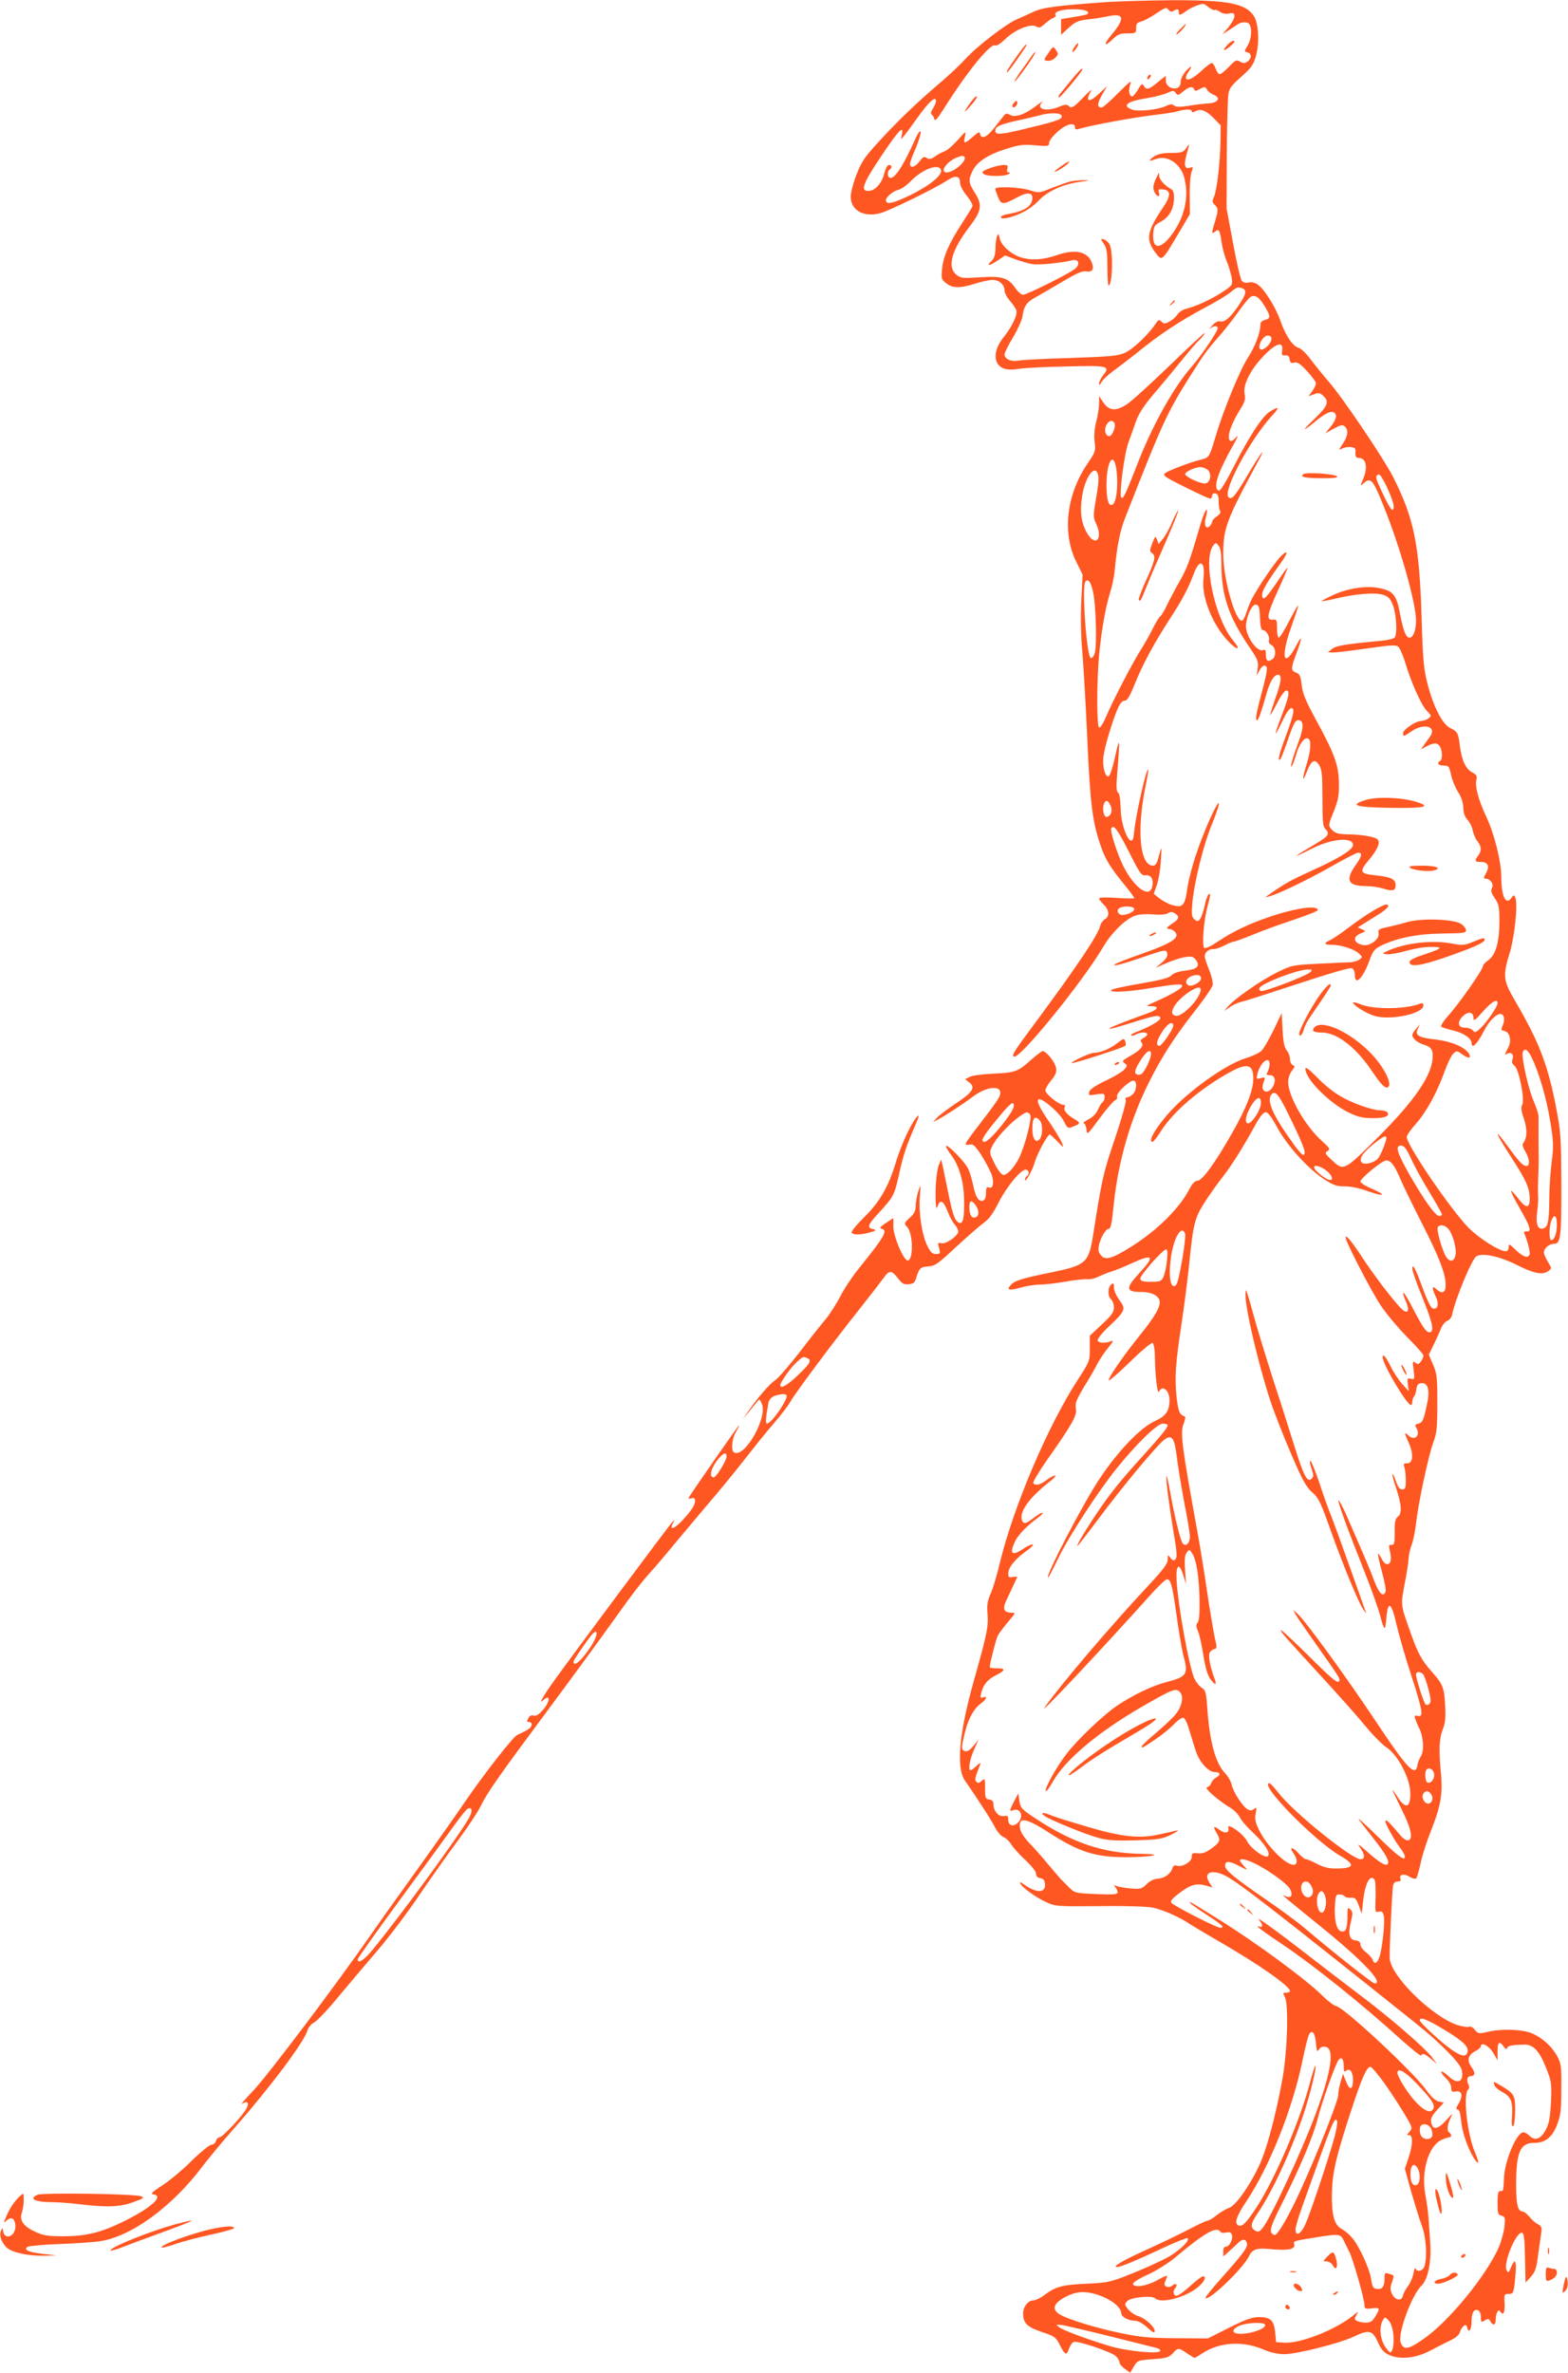 <?xml version="1.0" standalone="no"?>
<!DOCTYPE svg PUBLIC "-//W3C//DTD SVG 20010904//EN"
 "http://www.w3.org/TR/2001/REC-SVG-20010904/DTD/svg10.dtd">
<svg version="1.0" xmlns="http://www.w3.org/2000/svg"
 width="846pt" height="1280pt" viewBox="0 0 846 1280"
 preserveAspectRatio="xMidYMid meet">
<g transform="translate(0,1280) scale(0.1,-0.1)"
fill="#ff5722" stroke="none">
<path d="M5970 12789 c-271 -20 -344 -29 -395 -53 -27 -13 -67 -31 -88 -40
-56 -23 -218 -147 -279 -215 -29 -32 -87 -86 -128 -121 -125 -106 -230 -206
-331 -316 -83 -90 -100 -114 -127 -184 -18 -45 -32 -99 -32 -121 0 -74 71
-113 160 -89 48 13 300 136 361 177 44 29 69 25 69 -13 0 -15 15 -44 36 -70
20 -24 34 -50 31 -57 -3 -7 -28 -48 -56 -91 -71 -109 -102 -180 -108 -246 -5
-53 -4 -58 22 -78 34 -27 75 -28 157 -2 34 11 77 20 94 20 35 0 64 -26 64 -58
0 -12 13 -36 28 -54 16 -18 32 -41 35 -51 9 -24 -22 -88 -67 -145 -42 -51 -55
-105 -35 -141 18 -31 54 -41 115 -31 27 5 143 11 257 13 228 6 239 3 198 -49
-12 -15 -21 -34 -21 -43 0 -11 4 -9 13 7 6 13 35 40 63 60 28 21 89 67 135
104 114 93 228 168 358 237 61 32 124 70 141 85 34 28 39 29 64 20 22 -9 20
-28 -9 -73 -46 -74 -85 -111 -109 -105 -15 3 -29 -3 -46 -23 -14 -15 -18 -22
-10 -15 17 15 40 16 40 1 0 -17 -89 -148 -137 -203 -99 -112 -215 -319 -297
-531 -65 -167 -76 -189 -86 -179 -13 13 15 231 38 296 11 29 29 81 41 115 17
45 43 85 98 150 42 48 108 129 148 178 40 50 84 101 99 114 14 14 26 29 26 34
0 5 -84 -73 -187 -173 -104 -100 -208 -195 -233 -211 -59 -39 -96 -36 -127 10
l-23 34 0 -39 c0 -22 -7 -66 -15 -97 -10 -37 -13 -77 -9 -111 6 -50 4 -55 -39
-118 -113 -166 -137 -373 -61 -527 l35 -71 -7 -142 c-4 -85 -2 -194 5 -268 6
-69 18 -269 26 -445 17 -387 28 -474 74 -609 26 -74 50 -113 123 -203 32 -39
58 -74 58 -78 0 -3 -43 -3 -95 1 -59 4 -95 3 -95 -3 0 -5 11 -20 25 -33 30
-28 33 -65 6 -79 -10 -6 -22 -22 -25 -36 -13 -51 -121 -212 -341 -510 -129
-173 -142 -195 -121 -195 40 0 371 409 476 588 48 82 123 155 177 173 21 7 61
9 96 6 37 -3 67 -1 78 6 14 9 24 9 36 1 29 -18 26 -32 -13 -57 -33 -23 -34
-26 -14 -29 13 -1 28 -11 34 -21 18 -29 -29 -58 -182 -112 -75 -26 -141 -52
-147 -57 -15 -14 36 -1 150 38 125 43 128 43 133 19 3 -13 -7 -29 -29 -48
l-34 -28 60 26 c33 14 78 29 101 32 35 5 44 2 58 -18 22 -32 5 -48 -63 -56
-33 -4 -60 -13 -71 -25 -13 -14 -56 -25 -166 -44 -82 -14 -153 -29 -158 -35
-15 -14 75 -11 184 6 172 28 203 30 198 14 -4 -14 -83 -58 -163 -91 -22 -10
-31 -17 -20 -16 62 2 61 -15 -2 -38 -146 -53 -203 -76 -208 -83 -2 -5 50 9
116 30 132 42 159 47 159 25 0 -13 -64 -49 -136 -76 -15 -6 -24 -13 -21 -16 3
-3 14 -1 25 5 26 14 62 14 62 1 0 -5 -9 -14 -21 -20 -16 -9 -18 -14 -9 -25 14
-17 -8 -42 -68 -75 -37 -21 -40 -25 -24 -36 16 -11 15 -14 -3 -35 -11 -12 -57
-39 -101 -60 -55 -26 -83 -46 -87 -59 -5 -20 -2 -21 39 -14 40 6 44 4 44 -14
0 -12 -5 -24 -11 -28 -6 -3 -17 -22 -25 -40 -9 -21 -28 -41 -52 -53 -20 -11
-32 -20 -25 -21 6 0 13 -15 15 -32 3 -33 4 -32 71 59 37 50 75 94 83 97 9 3
14 13 11 20 -7 17 65 86 88 86 22 0 19 -53 -3 -73 -10 -10 -24 -17 -31 -17 -8
0 -11 -6 -7 -16 3 -9 -23 -102 -59 -208 -63 -186 -69 -212 -118 -524 -24 -146
-38 -158 -228 -197 -157 -32 -195 -44 -215 -67 -26 -28 -10 -32 54 -14 32 9
79 16 104 16 25 0 85 7 133 15 48 9 101 15 119 14 17 -2 45 4 61 13 17 8 48
21 70 28 22 6 75 28 118 48 108 49 119 35 38 -52 -81 -87 -79 -106 9 -106 51
0 89 -18 96 -46 8 -31 -23 -85 -111 -194 -89 -111 -170 -229 -162 -237 3 -3
55 43 116 102 60 59 115 104 120 100 6 -3 12 -36 12 -73 2 -112 14 -209 23
-189 18 38 56 6 56 -46 0 -58 -20 -87 -78 -113 -77 -34 -199 -161 -299 -311
-89 -133 -297 -533 -278 -533 3 0 27 46 54 102 55 115 213 358 317 488 107
132 218 240 248 240 14 0 26 -4 26 -9 0 -13 -35 -56 -130 -161 -122 -134 -182
-209 -249 -309 -66 -98 -115 -181 -108 -181 3 0 54 66 115 148 131 175 316
398 355 426 40 29 54 10 67 -98 6 -49 24 -159 40 -244 17 -84 30 -166 30 -182
0 -35 -22 -56 -38 -37 -13 15 -43 137 -68 275 -9 51 -18 91 -20 89 -6 -5 13
-152 38 -304 18 -104 20 -135 10 -145 -9 -9 -15 -8 -27 8 -14 18 -14 18 -15
-10 0 -22 -23 -53 -107 -143 -195 -208 -466 -526 -556 -653 -42 -59 291 295
567 602 43 49 85 88 92 88 21 0 29 -29 53 -201 12 -86 28 -180 36 -210 28
-102 19 -115 -94 -144 -74 -19 -180 -70 -266 -128 -73 -50 -213 -183 -270
-258 -53 -68 -118 -184 -113 -201 2 -6 19 15 37 48 69 122 246 271 495 414
152 87 170 94 191 73 23 -22 14 -75 -20 -119 -15 -19 -62 -64 -106 -101 -43
-36 -79 -70 -79 -75 0 -11 6 -7 80 43 30 20 72 55 94 77 21 23 45 38 52 35 8
-3 23 -37 34 -77 12 -39 27 -89 35 -111 20 -55 67 -105 99 -105 31 0 34 -15 7
-30 -11 -5 -22 -19 -26 -29 -3 -11 -14 -21 -23 -23 -17 -3 60 -71 130 -113 18
-11 40 -34 48 -50 8 -17 39 -52 68 -79 65 -61 99 -113 83 -129 -15 -15 -91 39
-113 81 -19 39 -109 102 -101 72 8 -29 -17 -34 -48 -11 -32 24 -36 19 -14 -19
22 -38 19 -47 -27 -81 -32 -23 -51 -30 -75 -27 -29 3 -33 1 -33 -19 0 -27 -51
-57 -80 -48 -13 4 -20 0 -24 -13 -10 -31 -43 -55 -79 -57 -21 -1 -43 -12 -61
-30 -25 -25 -32 -27 -84 -23 -31 3 -66 9 -77 13 -16 7 -18 6 -7 -6 6 -7 12
-19 12 -27 0 -12 -19 -14 -116 -10 -114 5 -116 6 -147 37 -18 18 -37 38 -44
44 -6 7 -38 44 -70 82 -32 39 -77 90 -100 113 -23 24 -45 56 -48 72 -15 70 26
66 146 -11 172 -112 259 -139 434 -138 136 1 200 17 75 18 -210 3 -377 60
-585 199 -64 43 -70 51 -75 87 l-6 40 -22 -42 c-26 -50 -27 -57 -7 -49 43 16
62 -36 25 -69 -24 -22 -50 -13 -50 18 0 20 -4 23 -24 20 -27 -6 -56 27 -56 64
0 15 -7 23 -22 25 -21 3 -23 8 -23 60 0 54 0 56 -18 41 -13 -12 -20 -14 -28
-6 -11 11 -10 19 17 88 7 19 5 18 -18 -2 -13 -13 -27 -23 -31 -23 -15 0 -5 58
18 110 l25 55 -28 -34 c-20 -23 -34 -32 -46 -28 -20 8 -20 15 -1 96 19 78 48
132 86 160 32 23 39 44 13 34 -14 -5 -16 -2 -10 23 11 45 33 72 75 94 56 28
60 40 12 40 -23 0 -41 2 -41 6 0 17 34 152 43 169 5 11 30 44 54 73 43 50 44
52 20 52 -40 0 -49 20 -28 65 43 92 56 120 59 126 1 4 -9 4 -23 2 -21 -5 -25
-2 -25 20 0 31 42 82 101 122 23 16 36 31 31 33 -6 2 -28 -8 -49 -22 -64 -44
-80 -29 -44 43 19 36 62 80 127 128 16 12 24 22 18 22 -6 1 -28 -13 -49 -29
-42 -34 -58 -34 -63 -2 -7 46 50 121 158 204 19 15 29 28 22 28 -7 0 -28 -11
-46 -25 -34 -26 -61 -32 -71 -15 -3 5 30 60 73 122 140 199 164 242 157 280
-5 28 2 46 45 118 29 46 61 102 72 125 12 22 37 60 57 84 27 33 31 43 16 36
-31 -13 -68 -11 -73 4 -2 7 24 40 61 75 89 84 93 94 57 142 -16 22 -30 52 -30
68 0 24 -2 27 -15 16 -19 -16 -19 -64 0 -80 8 -7 15 -26 15 -44 0 -25 -12 -42
-65 -91 l-65 -61 0 -69 c0 -67 -1 -70 -62 -164 -165 -253 -350 -689 -424 -995
-14 -60 -36 -133 -48 -161 -18 -40 -22 -63 -18 -109 6 -70 -3 -113 -73 -361
-80 -282 -97 -471 -49 -540 64 -92 145 -217 163 -254 12 -23 32 -46 45 -51 13
-5 33 -24 44 -43 12 -18 46 -56 77 -84 32 -30 55 -59 55 -71 0 -14 8 -22 23
-24 15 -2 23 -11 25 -30 6 -52 -46 -53 -116 -2 -16 12 -21 13 -17 3 9 -21 84
-75 141 -101 47 -22 58 -23 284 -21 143 2 257 -2 290 -8 53 -11 149 -53 200
-89 14 -9 86 -52 160 -95 210 -121 380 -240 380 -266 0 -5 -9 -9 -20 -9 -19 0
-19 -2 -8 -22 21 -38 15 -280 -11 -433 -28 -162 -75 -348 -112 -442 -44 -111
-137 -250 -176 -263 -17 -6 -48 -24 -69 -41 -20 -16 -42 -29 -49 -29 -6 0 -52
-21 -101 -47 -49 -26 -152 -75 -229 -110 -129 -58 -187 -93 -158 -93 19 0 106
36 246 102 71 33 131 57 135 54 12 -12 -35 -59 -93 -95 -33 -20 -121 -61 -195
-91 -132 -53 -138 -54 -260 -60 -131 -6 -166 -16 -229 -64 -19 -14 -45 -26
-57 -26 -27 0 -54 -35 -54 -70 0 -52 21 -73 100 -100 70 -23 77 -28 98 -70 28
-56 37 -59 50 -20 6 16 17 33 25 36 21 8 205 -54 228 -77 10 -10 19 -25 19
-33 0 -8 13 -24 29 -35 l29 -21 20 34 c19 32 21 33 102 39 72 5 86 9 107 31
29 32 31 32 77 1 20 -14 39 -25 42 -25 2 0 21 11 42 25 91 60 216 68 327 21
39 -17 79 -26 115 -26 66 0 296 58 373 94 85 41 103 36 134 -35 15 -34 30 -50
58 -63 56 -27 146 -18 221 23 33 17 80 41 107 54 29 14 49 30 53 44 3 12 12
28 20 34 12 10 16 8 21 -10 8 -31 23 -7 23 39 0 44 13 65 34 57 10 -4 16 -18
16 -37 0 -28 2 -29 21 -18 17 11 22 10 30 -4 15 -27 29 -22 29 10 0 33 15 59
24 43 16 -26 26 -8 24 42 -3 50 -2 52 22 52 23 0 26 5 32 55 9 79 9 120 0 120
-4 0 -13 -15 -20 -32 -11 -29 -14 -31 -23 -15 -20 34 48 202 81 202 12 0 16
-24 18 -134 l3 -135 28 31 c24 27 31 46 40 120 7 48 14 102 17 120 4 26 0 34
-18 44 -13 6 -33 24 -46 40 -13 16 -30 29 -37 29 -26 0 -35 38 -35 147 1 176
22 223 99 223 58 0 96 30 122 97 19 50 23 77 23 193 1 120 -1 139 -21 175 -28
53 -78 99 -133 124 -52 24 -172 28 -247 9 -43 -10 -47 -10 -65 11 -10 14 -24
21 -33 17 -9 -3 -37 2 -63 10 -139 48 -359 265 -364 360 -2 44 13 366 18 391
3 15 12 23 25 23 15 0 19 5 15 15 -9 24 21 29 50 10 15 -9 30 -13 35 -8 4 4
15 41 24 82 8 41 33 117 54 170 53 132 66 202 56 309 -13 133 -10 193 9 242
14 35 17 64 13 131 -5 96 -12 114 -74 183 -51 58 -74 99 -109 199 -59 165 -57
154 -35 274 12 59 21 122 21 138 1 17 8 48 16 70 9 22 19 74 24 115 12 111 67
366 92 435 20 53 23 79 23 215 0 140 -2 160 -23 208 l-23 54 25 51 c14 29 32
68 40 89 8 20 24 39 35 43 12 4 23 18 26 33 15 80 107 302 131 315 34 19 125
0 218 -47 94 -47 139 -56 171 -32 18 13 18 14 -3 48 -12 20 -22 42 -22 51 0
23 28 47 55 47 36 0 40 38 39 335 -1 240 -3 271 -28 400 -45 232 -91 352 -221
575 -65 111 -68 135 -29 261 26 86 44 259 30 296 -7 17 -8 17 -21 -1 -31 -42
-55 8 -55 117 0 78 -38 231 -80 319 -44 94 -63 167 -54 203 5 19 0 26 -24 39
-34 18 -56 66 -66 146 -8 66 -12 73 -52 93 -42 21 -89 113 -121 234 -22 87
-26 127 -33 368 -12 387 -41 528 -151 747 -51 102 -272 429 -349 518 -31 36
-75 90 -99 122 -23 31 -52 59 -65 62 -31 8 -71 68 -97 144 -25 73 -88 174
-123 197 -16 11 -35 15 -50 11 -15 -4 -28 0 -36 9 -7 8 -28 99 -47 202 l-35
188 1 285 c1 157 5 304 8 327 4 35 14 49 69 98 54 48 66 64 80 112 20 70 15
177 -11 217 -45 68 -141 86 -443 85 -130 -1 -289 -6 -352 -10z m552 -29 c14
-10 28 -17 31 -14 3 3 16 -1 28 -9 14 -10 33 -14 50 -10 25 5 29 2 29 -15 0
-12 -15 -38 -32 -59 l-33 -38 30 19 c17 11 39 25 50 33 26 18 62 17 69 -3 12
-30 6 -79 -13 -111 -19 -31 -19 -31 1 -36 23 -7 21 -35 -4 -51 -13 -8 -23 -8
-38 2 -18 11 -25 8 -59 -28 -21 -22 -43 -40 -50 -40 -7 0 -17 14 -22 30 -6 17
-16 30 -21 30 -6 0 -33 -20 -59 -45 -64 -60 -106 -58 -63 3 21 31 8 28 -21 -5
-13 -16 -25 -40 -25 -55 0 -18 -7 -29 -20 -33 -29 -9 -60 12 -60 41 l0 25 -44
-35 c-48 -40 -61 -43 -75 -19 -8 15 -12 12 -31 -20 -12 -20 -26 -37 -31 -37
-17 0 -22 32 -11 64 10 26 -1 18 -65 -46 -42 -43 -82 -78 -89 -78 -26 0 -25
21 2 68 l27 47 -40 -37 c-56 -55 -82 -49 -47 10 9 15 -8 1 -38 -30 -57 -60
-67 -65 -84 -48 -7 7 -22 6 -47 -5 -71 -30 -131 -14 -94 24 6 8 -9 -2 -35 -22
-61 -46 -110 -62 -138 -47 -17 9 -24 9 -33 -3 -7 -9 -30 -38 -52 -66 -39 -51
-71 -65 -77 -34 -2 14 -9 11 -39 -15 -46 -40 -52 -40 -43 1 7 32 6 32 -40 -20
-26 -29 -57 -55 -69 -59 -12 -4 -35 -16 -51 -27 -22 -16 -32 -18 -46 -9 -14 9
-21 5 -39 -19 -23 -31 -51 -39 -51 -13 0 9 14 47 31 85 16 39 28 78 26 87 -2
11 -14 -5 -31 -43 -61 -136 -105 -205 -131 -205 -17 0 -21 35 -5 45 15 9 12
25 -4 25 -8 0 -18 -19 -25 -46 -14 -54 -50 -94 -86 -94 -44 0 -30 39 68 185
93 140 126 175 113 119 -6 -29 -6 -29 11 -8 10 12 44 58 76 103 59 83 97 116
97 86 0 -9 -8 -27 -17 -41 -11 -17 -13 -28 -6 -32 6 -4 12 -15 14 -25 3 -13
17 2 49 53 124 197 251 355 278 345 10 -4 31 10 58 36 50 49 137 84 165 66 15
-9 23 -7 46 14 15 14 36 29 46 32 10 4 16 11 12 16 -10 18 33 31 99 31 57 0
88 -11 73 -26 -3 -3 -36 -10 -74 -16 l-68 -11 0 -42 0 -43 41 38 c35 32 51 39
100 45 33 3 83 11 112 17 88 19 94 -10 18 -101 -44 -52 -39 -68 7 -23 28 27
41 32 80 32 45 0 47 1 47 29 0 23 5 30 28 35 15 4 51 23 81 44 48 32 55 34 65
20 8 -11 17 -14 27 -7 20 13 29 11 29 -6 0 -20 6 -19 41 6 25 18 65 35 90 38
4 1 18 -8 31 -19z m-79 -442 c3 -10 10 -10 31 2 25 13 29 13 38 -3 5 -10 21
-22 35 -28 42 -16 26 -44 -27 -47 -25 -1 -74 -7 -108 -13 -47 -7 -68 -7 -78 2
-11 9 -21 8 -46 -4 -44 -20 -149 -30 -181 -18 -56 21 -25 45 79 61 38 6 86 18
108 27 35 16 39 16 50 1 10 -14 14 -13 39 8 31 26 53 31 60 12z m-13 -118 c0
-7 7 -7 20 0 29 15 58 4 100 -39 l36 -37 -1 -89 c-2 -116 -20 -263 -35 -297
-11 -23 -10 -29 4 -43 20 -20 20 -29 1 -91 -19 -62 -19 -69 0 -54 21 18 27 9
36 -58 5 -31 17 -78 28 -102 10 -25 22 -64 26 -86 6 -42 6 -42 -47 -78 -61
-40 -147 -80 -196 -91 -18 -4 -40 -18 -49 -31 -9 -14 -29 -32 -44 -39 -24 -13
-30 -13 -42 0 -13 13 -17 11 -33 -13 -37 -56 -121 -136 -164 -155 -39 -17 -76
-21 -290 -28 -135 -4 -261 -10 -281 -14 -43 -8 -79 7 -79 33 0 9 20 50 45 91
25 41 47 91 51 110 9 61 21 79 71 107 26 15 93 53 148 86 76 45 106 58 127 54
31 -6 42 12 29 47 -23 60 -89 75 -187 41 -77 -26 -136 -30 -195 -13 -53 17
-106 63 -115 102 -6 28 -8 29 -15 12 -4 -11 -8 -41 -8 -67 -1 -35 -7 -52 -23
-68 -31 -28 -8 -25 37 6 l38 26 56 -21 c31 -11 72 -23 92 -26 32 -6 155 6 215
21 35 9 44 -23 13 -47 -35 -28 -259 -139 -279 -139 -10 0 -28 16 -41 35 -39
57 -73 67 -192 59 -93 -6 -104 -5 -127 14 -51 41 -26 133 71 259 65 85 70 118
30 181 -36 56 -37 71 -14 119 23 49 80 87 179 119 74 23 95 26 159 20 69 -6
75 -5 75 12 0 19 50 72 87 91 31 16 53 14 53 -5 0 -12 6 -15 23 -9 62 19 296
62 408 75 53 6 109 15 125 20 41 12 74 12 74 0z m-704 -21 c12 -20 -13 -30
-171 -68 -157 -39 -185 -41 -185 -16 0 22 24 33 115 54 50 10 106 24 125 29
48 14 107 14 116 1z m-523 -225 c18 -19 -56 -84 -95 -84 -40 0 -2 57 52 79 31
12 35 13 43 5z m-126 -70 c10 -27 -57 -83 -164 -136 -95 -46 -133 -54 -133
-28 0 17 38 49 67 56 16 4 45 24 65 45 64 66 151 99 165 63z m1748 -738 c31
-53 31 -64 0 -72 -17 -4 -25 -13 -25 -28 0 -43 -29 -117 -69 -179 -41 -63
-131 -282 -171 -417 -36 -119 -35 -118 -82 -130 -57 -14 -171 -57 -192 -73
-15 -11 -1 -21 108 -75 68 -34 129 -62 135 -62 6 0 11 7 11 16 0 9 7 14 18 12
13 -3 17 -13 17 -43 0 -22 4 -45 8 -52 5 -8 -2 -18 -18 -29 -14 -9 -25 -22
-25 -29 0 -7 -7 -18 -15 -25 -21 -18 -31 12 -17 56 5 19 6 34 1 34 -4 0 -18
-33 -30 -72 -59 -202 -72 -239 -114 -313 -25 -44 -56 -103 -70 -132 -13 -28
-29 -54 -35 -58 -6 -4 -23 -32 -39 -63 -15 -32 -44 -82 -63 -113 -43 -66 -154
-279 -191 -367 -15 -35 -31 -60 -37 -57 -13 8 -13 247 0 390 13 136 35 261 60
340 11 33 22 89 25 125 12 126 28 206 55 275 221 561 223 566 405 850 21 33
63 87 93 120 30 33 79 95 109 137 30 43 62 82 71 87 24 13 47 -3 77 -53z m35
-174 c0 -26 -47 -69 -61 -55 -16 16 16 73 41 73 13 0 20 -7 20 -18z m58 -62
c-4 -25 -1 -29 16 -27 15 1 22 -5 24 -21 3 -19 8 -23 25 -18 17 4 32 -6 69
-46 27 -29 48 -58 48 -66 0 -8 -9 -27 -20 -42 l-20 -28 29 11 c25 9 33 8 50
-8 34 -30 25 -55 -39 -117 -33 -31 -60 -59 -60 -63 0 -3 28 17 61 45 64 53
101 62 107 27 2 -11 -10 -36 -27 -57 l-31 -38 45 25 c37 20 48 23 60 13 22
-18 18 -52 -10 -94 -23 -33 -23 -36 -4 -26 11 6 32 10 47 8 23 -2 27 -7 25
-30 -1 -21 3 -28 16 -28 42 0 53 -49 25 -116 -16 -38 -16 -39 3 -21 39 34 50
22 110 -128 86 -212 173 -518 173 -612 0 -53 -15 -93 -35 -93 -19 0 -33 34
-51 127 -20 107 -37 127 -121 142 -65 12 -166 -4 -240 -39 -35 -16 -63 -31
-63 -33 0 -2 35 4 77 14 109 26 212 34 256 20 29 -10 39 -21 53 -57 19 -51 24
-158 8 -174 -6 -6 -35 -13 -65 -16 -200 -19 -251 -27 -272 -45 l-22 -18 30 -1
c17 0 98 10 182 22 125 18 154 20 167 9 9 -7 25 -45 37 -83 32 -108 86 -229
116 -261 27 -28 28 -29 9 -43 -11 -8 -29 -14 -41 -14 -27 0 -95 -47 -95 -65 0
-20 3 -19 46 10 67 46 138 26 100 -28 -9 -12 -24 -33 -33 -46 l-17 -24 31 17
c42 21 60 20 73 -3 13 -25 13 -68 0 -76 -20 -12 -10 -25 19 -25 27 0 30 -4 40
-50 6 -28 23 -69 38 -93 18 -27 27 -57 28 -84 1 -29 8 -50 23 -66 12 -13 25
-38 28 -57 4 -19 15 -46 26 -59 22 -29 23 -51 3 -77 -21 -28 -18 -34 15 -34
39 0 49 -24 27 -62 -13 -23 -13 -28 -2 -28 25 0 46 -29 35 -50 -8 -15 -4 -27
15 -56 22 -32 25 -47 25 -124 0 -111 -20 -182 -60 -210 -17 -12 -30 -27 -30
-34 0 -18 -128 -201 -185 -264 -26 -29 -44 -57 -39 -61 5 -4 34 -13 64 -20 54
-12 100 -43 100 -68 0 -36 32 -4 69 70 25 48 63 87 86 87 19 0 26 -27 15 -56
-13 -33 -13 -31 10 -37 26 -7 36 -52 19 -85 -22 -44 -22 -45 -10 -38 22 14 41
-1 32 -26 -6 -17 -3 -26 11 -38 24 -20 56 -184 41 -210 -8 -12 -6 -32 9 -75
19 -57 18 -105 -4 -132 -6 -7 -2 -23 12 -45 23 -39 26 -78 6 -78 -19 0 -39 21
-98 102 -84 115 -74 84 19 -60 76 -118 93 -155 96 -209 3 -64 -18 -66 -62 -8
-19 25 -36 43 -38 41 -3 -3 18 -45 47 -95 57 -99 65 -127 37 -124 -13 1 -17
-3 -11 -15 17 -41 31 -98 27 -109 -8 -23 -36 -14 -75 24 -35 34 -38 35 -38 15
0 -14 -6 -22 -16 -22 -34 0 -142 68 -199 125 -96 97 -335 447 -335 491 0 9 22
41 50 72 56 63 115 171 155 284 15 42 36 85 46 94 18 17 21 16 50 -5 33 -24
50 -21 33 7 -22 34 -94 64 -177 74 -94 10 -115 23 -97 59 l11 24 -20 -24 c-12
-13 -21 -29 -21 -36 0 -16 29 -41 60 -50 39 -12 50 -25 50 -61 0 -101 -94
-239 -303 -447 -179 -177 -177 -176 -245 -112 -34 32 -35 36 -19 46 16 9 12
15 -32 55 -90 81 -181 241 -181 318 0 18 9 45 20 59 17 21 18 26 5 31 -8 3
-15 18 -15 32 0 15 -8 36 -17 47 -13 14 -19 43 -23 110 l-5 91 -43 -90 c-24
-49 -53 -99 -64 -111 -11 -12 -51 -31 -88 -42 -110 -34 -320 -185 -423 -306
-70 -82 -104 -145 -78 -145 4 0 27 29 49 64 66 101 200 216 352 303 108 62
143 55 142 -28 -1 -64 -38 -158 -115 -293 -95 -166 -161 -256 -187 -256 -13 0
-27 -15 -44 -47 -52 -101 -173 -221 -310 -307 -106 -67 -143 -77 -167 -47 -13
16 -15 29 -9 56 9 39 36 85 50 85 13 0 18 23 30 140 24 227 89 451 189 651 70
140 139 247 254 393 47 60 87 119 90 132 2 13 -6 50 -19 81 -13 32 -24 65 -24
73 0 23 20 40 47 40 13 0 40 9 60 20 21 11 43 20 49 20 6 0 53 17 105 38 52
22 152 58 222 81 70 24 127 46 127 51 0 28 -114 13 -257 -35 -115 -39 -202
-80 -286 -137 -31 -21 -62 -36 -69 -32 -14 9 -4 147 17 224 17 65 18 73 6 65
-5 -3 -15 -29 -21 -59 -6 -29 -17 -62 -24 -72 -12 -16 -16 -17 -31 -4 -15 12
-17 26 -12 85 9 111 61 323 108 434 23 56 39 104 35 108 -9 9 -79 -147 -121
-272 -21 -60 -43 -145 -49 -188 -13 -94 -25 -107 -83 -89 -21 6 -51 23 -68 36
l-30 24 17 48 c9 27 19 85 21 129 6 84 5 86 -13 18 -8 -31 -16 -43 -29 -43
-71 0 -89 189 -41 425 10 49 17 92 15 93 -10 11 -70 -257 -77 -347 -8 -99 -71
26 -72 144 -1 44 -6 74 -14 80 -10 8 -10 36 -2 130 13 166 11 175 -14 61 -12
-55 -27 -101 -34 -104 -19 -6 -34 49 -29 103 6 52 45 185 77 261 13 29 25 44
38 44 14 0 27 22 56 93 39 99 103 218 192 355 62 95 96 159 125 237 32 85 63
68 52 -28 -11 -94 45 -238 127 -329 50 -56 82 -62 36 -7 -102 120 -169 439
-110 516 13 17 15 17 29 -1 11 -14 15 -45 15 -105 1 -163 39 -276 145 -433 52
-76 56 -87 51 -123 l-6 -40 15 28 c16 28 29 34 40 17 3 -6 -4 -47 -16 -93 -40
-150 -47 -187 -39 -192 8 -5 23 36 54 145 17 63 40 100 62 100 22 0 17 -41
-16 -131 -16 -46 -28 -84 -27 -86 2 -1 19 27 38 65 19 38 41 67 49 67 21 0 15
-32 -26 -139 -19 -49 -33 -90 -31 -92 2 -2 18 28 36 66 20 43 38 70 48 70 21
0 13 -36 -32 -158 -33 -88 -44 -134 -27 -118 4 4 23 53 42 109 29 84 39 102
55 102 30 0 30 -41 1 -118 -31 -83 -48 -143 -37 -131 5 5 16 34 25 65 16 57
46 96 65 84 17 -10 13 -67 -9 -137 -25 -81 -25 -108 1 -41 24 62 43 72 66 36
15 -23 18 -51 18 -178 0 -129 2 -154 17 -168 24 -25 15 -39 -50 -77 -134 -79
-141 -87 -22 -27 109 54 220 63 220 18 0 -25 -79 -73 -229 -141 -102 -46 -138
-66 -220 -123 l-26 -19 25 7 c51 14 199 85 330 159 74 42 140 76 147 76 25 0
21 -19 -12 -66 -58 -81 -43 -114 53 -114 27 0 69 -6 93 -13 54 -17 69 -12 69
18 0 31 -24 44 -100 52 -94 9 -99 18 -45 83 49 59 64 95 47 112 -14 14 -90 27
-164 27 -44 1 -63 6 -78 21 -25 25 -25 27 8 107 22 56 27 83 26 148 -1 96 -23
158 -126 346 -55 101 -70 139 -75 184 -5 47 -10 58 -29 66 -30 11 -30 23 1
105 30 80 32 104 3 49 -70 -137 -92 -78 -32 90 51 145 51 151 -6 43 -27 -54
-55 -98 -60 -98 -6 0 -10 22 -10 50 0 45 -2 50 -22 47 -38 -4 -32 27 26 155
31 67 54 123 53 125 -2 2 -29 -35 -60 -82 -59 -87 -77 -102 -77 -62 0 22 29
71 104 175 40 55 34 71 -9 25 -29 -31 -123 -169 -150 -223 -10 -19 -24 -53
-30 -74 -7 -22 -17 -42 -23 -44 -35 -11 -102 224 -102 357 0 141 16 185 191
508 47 87 6 32 -62 -84 -67 -113 -84 -132 -101 -115 -32 32 117 311 235 439
43 47 40 54 -11 23 -41 -25 -112 -134 -197 -301 -38 -75 -71 -129 -78 -126
-36 11 -8 97 83 257 17 30 22 45 11 33 -25 -30 -41 -29 -41 1 0 30 22 83 61
147 26 41 30 56 24 85 -9 50 33 132 105 206 65 67 105 79 98 28z m-904 -396
c7 -18 -14 -67 -29 -67 -20 0 -29 31 -17 57 13 29 37 34 46 10z m11 -260 c8
-77 -1 -158 -20 -174 -22 -18 -35 20 -35 103 0 136 42 191 55 71z m489 13 c26
-19 18 -71 -11 -75 -22 -3 -97 30 -108 48 -7 12 49 39 81 40 11 0 28 -6 38
-13z m-589 -30 c4 -12 1 -52 -5 -87 -23 -133 -23 -139 -6 -175 39 -82 -4 -128
-48 -52 -33 56 -41 117 -27 204 18 106 71 173 86 110z m1561 -71 c33 -73 43
-116 25 -116 -8 0 -43 67 -77 146 -13 30 -10 44 8 44 5 0 25 -33 44 -74z
m-1588 -562 c15 -66 21 -284 9 -326 -4 -16 -13 -28 -21 -28 -23 0 -51 391 -29
414 15 15 29 -4 41 -60z m900 -137 c2 -50 7 -67 17 -67 18 0 38 -37 31 -56 -3
-7 3 -18 14 -24 26 -14 27 -66 1 -79 -23 -13 -31 -5 -31 30 0 21 -4 27 -15 22
-36 -13 -101 87 -92 142 9 58 35 107 54 103 15 -3 19 -15 21 -71z m-806 -1013
c12 -26 4 -54 -19 -61 -15 -5 -26 33 -19 63 8 31 23 31 38 -2z m99 -249 c60
-120 68 -130 91 -127 30 3 44 -23 34 -64 -16 -61 -97 -2 -155 113 -34 69 -73
191 -65 205 13 21 32 -4 95 -127z m29 -309 c0 -17 -54 -38 -75 -30 -18 7 -20
30 -2 37 27 12 77 7 77 -7z m360 -375 c0 -20 -52 -47 -69 -36 -29 18 2 54 47
55 15 0 22 -6 22 -19z m-15 -97 c-24 -45 -89 -104 -115 -104 -55 0 -17 73 66
129 59 38 78 29 49 -25z m1615 -36 c0 -18 -56 -100 -90 -133 -28 -26 -33 -28
-43 -14 -7 8 -25 15 -42 15 -40 -1 -45 31 -11 63 29 27 56 22 56 -11 0 -19 8
-14 51 35 48 54 79 72 79 45z m-1750 -122 c0 -19 -63 -110 -75 -108 -20 2 -15
28 15 75 28 45 60 63 60 33z m1932 -167 c39 -77 81 -220 101 -342 19 -115 20
-138 9 -225 -7 -53 -13 -144 -13 -202 -1 -126 -8 -154 -37 -158 -27 -4 -37 28
-28 95 4 27 6 62 5 78 -2 28 -1 69 2 148 1 17 1 84 0 147 0 63 0 124 0 135 1
11 -11 49 -26 84 -31 73 -67 237 -59 264 8 26 26 16 46 -24z m-2052 14 c-1
-29 -38 -103 -55 -109 -9 -4 -21 -2 -27 4 -8 8 -2 27 23 67 33 54 59 71 59 38z
m640 -54 c0 -11 -5 -29 -10 -40 -9 -16 -7 -19 10 -19 26 0 36 -24 21 -56 -24
-53 -75 -38 -54 16 11 29 10 30 -14 24 -24 -7 -25 -5 -19 22 15 62 66 103 66
53z m121 -310 c67 -139 80 -179 59 -179 -5 0 -26 24 -47 53 -117 161 -153 243
-121 275 21 21 40 -5 109 -149z m-168 96 c-3 -36 -48 -105 -69 -105 -23 0 -11
53 22 103 28 43 50 44 47 2z m88 -127 c52 -96 162 -219 251 -278 52 -34 68
-40 114 -40 32 0 81 -10 124 -26 90 -32 105 -23 22 13 -34 14 -62 32 -62 39 0
17 118 114 139 114 25 0 45 -26 75 -97 14 -34 66 -140 114 -235 96 -187 132
-280 132 -340 0 -43 -19 -51 -52 -21 -22 20 -23 5 -2 -41 18 -37 14 -66 -10
-66 -15 0 -30 29 -71 140 -30 81 -45 106 -45 75 0 -11 22 -75 50 -143 55 -136
68 -186 50 -197 -19 -11 -38 14 -92 117 -27 54 -53 97 -56 94 -3 -3 3 -24 13
-46 25 -56 8 -75 -30 -34 -49 52 -151 187 -208 275 -54 82 -87 122 -87 103 0
-22 137 -287 188 -364 31 -47 96 -124 144 -173 48 -48 88 -93 88 -100 0 -7 -6
-22 -14 -32 -12 -16 -16 -17 -30 -6 -14 11 -15 7 -9 -40 6 -49 5 -52 -15 -47
-18 5 -20 2 -16 -31 l5 -36 -36 39 c-19 22 -47 64 -61 93 -27 55 -44 74 -44
51 0 -37 130 -257 153 -258 4 0 7 8 7 18 0 10 4 22 9 28 5 5 11 23 13 39 2 22
9 31 25 33 36 5 49 -35 34 -105 -20 -95 -25 -107 -48 -113 -17 -4 -20 -9 -13
-20 27 -41 -5 -76 -40 -45 -25 23 -25 19 1 -39 27 -61 23 -111 -9 -110 -18 0
-21 -3 -15 -20 4 -12 8 -43 8 -71 0 -43 -3 -50 -19 -50 -14 0 -23 12 -34 43
-8 24 -16 41 -19 39 -2 -3 5 -32 17 -66 32 -96 36 -145 13 -162 -15 -12 -19
-27 -18 -84 0 -60 -2 -70 -17 -69 -14 1 -16 -3 -11 -25 12 -46 9 -75 -9 -79
-11 -2 -23 8 -33 28 -9 18 -18 30 -20 28 -2 -2 7 -46 21 -97 14 -51 23 -99 20
-107 -13 -33 -35 -11 -62 59 -25 67 -41 104 -146 345 -22 51 -43 90 -46 88 -6
-6 48 -154 139 -382 37 -94 75 -200 84 -235 24 -90 29 -93 35 -19 8 100 28 87
55 -35 13 -55 48 -178 79 -272 62 -191 68 -228 36 -220 -18 4 -20 2 -14 -16 4
-12 13 -35 21 -50 23 -45 28 -122 10 -150 -8 -13 -17 -34 -19 -47 -10 -70 -54
-24 -231 243 -158 237 -376 536 -417 572 l-23 20 11 -20 c5 -11 45 -69 88
-130 162 -230 159 -224 146 -237 -8 -8 -48 26 -158 136 -81 80 -149 144 -152
141 -6 -5 20 -34 223 -255 84 -91 187 -207 229 -258 42 -51 94 -104 116 -118
62 -41 128 -166 129 -246 2 -82 -25 -90 -70 -20 -38 59 -35 50 23 -68 52 -104
64 -162 36 -168 -9 -2 -27 9 -40 24 -61 73 -77 88 -83 82 -7 -7 51 -112 86
-156 10 -14 19 -31 19 -39 0 -25 -40 5 -147 110 -57 56 -103 98 -103 95 0 -3
34 -47 75 -99 71 -89 95 -132 81 -146 -10 -11 -49 13 -111 69 -45 40 -54 46
-37 21 27 -38 28 -63 3 -63 -48 0 -363 254 -443 358 -22 28 -44 52 -49 52 -61
0 244 -312 383 -392 83 -48 76 -68 -26 -68 -37 0 -67 7 -100 25 -26 14 -53 25
-59 25 -7 0 -24 13 -39 30 -34 39 -56 39 -28 0 22 -31 21 -60 -1 -60 -43 0
-143 101 -185 186 -21 42 -25 62 -19 91 6 32 5 35 -9 24 -11 -9 -20 -10 -34
-2 -27 14 -79 95 -87 134 -4 18 -20 46 -36 62 -51 54 -82 167 -95 347 -6 89
-9 99 -31 114 -14 8 -31 32 -40 51 -30 74 -88 397 -95 532 -4 81 15 93 36 24
l15 -48 -5 75 c-4 57 -2 80 9 94 14 19 15 19 30 -5 22 -34 37 -128 39 -251 1
-71 -2 -111 -10 -121 -10 -11 -9 -22 2 -48 8 -19 21 -78 29 -131 11 -67 23
-107 38 -127 27 -36 36 -33 21 6 -20 52 -33 114 -27 132 3 11 14 21 24 24 18
4 18 8 5 63 -7 33 -25 140 -40 239 -14 99 -39 252 -55 340 -83 456 -92 527
-73 574 8 20 11 37 7 39 -29 10 -36 26 -45 108 -11 104 -5 183 27 394 13 85
31 225 40 310 23 232 31 261 88 349 27 42 71 103 97 136 48 62 110 161 174
278 24 44 43 67 55 67 12 0 32 -26 62 -82z m589 -57 c0 -19 -32 -96 -46 -112
-20 -22 -72 -35 -86 -21 -18 18 2 51 59 97 54 44 73 54 73 36z m134 -113 c18
-40 63 -122 100 -182 36 -60 66 -112 66 -117 0 -5 -7 -9 -15 -9 -20 0 -80 84
-159 221 -70 124 -80 159 -46 159 16 0 28 -17 54 -72z m-454 -66 c37 -32 35
-61 -3 -41 -28 15 -67 50 -67 61 0 17 37 7 70 -20z m1240 -288 c0 -47 -13 -84
-30 -84 -13 0 -13 71 0 104 15 40 30 31 30 -20z m-586 -23 c24 -27 46 -106 39
-141 -8 -44 -40 -40 -60 8 -22 52 -41 125 -36 140 7 18 38 15 57 -7z m-1420
-26 c5 -15 -13 -144 -35 -238 -8 -36 -15 -47 -28 -45 -23 5 -26 103 -6 195 20
87 53 130 69 88z m-98 -146 c-3 -34 -12 -73 -19 -88 -11 -23 -18 -26 -67 -26
-42 0 -55 4 -58 16 -3 17 122 159 140 159 7 0 9 -21 4 -61z m1383 -2232 c6 -8
19 -44 28 -80 14 -52 15 -69 5 -79 -7 -7 -15 -8 -21 -2 -10 10 -51 139 -51
160 0 18 24 18 39 1z m59 -538 c3 -27 -20 -55 -38 -44 -11 7 -14 58 -3 69 14
14 38 0 41 -25z m-15 -111 c13 -19 2 -48 -17 -48 -23 0 -40 38 -25 56 14 17
28 14 42 -8z m-937 -379 c75 -40 160 -103 174 -130 18 -32 6 -52 -22 -39 -20
10 -20 9 3 -12 15 -13 93 -77 175 -143 235 -190 354 -315 301 -315 -12 0 -217
162 -376 297 -40 34 -139 107 -220 162 -160 110 -211 152 -211 175 0 28 21 28
73 1 52 -27 52 -27 30 -3 -13 14 -23 27 -23 31 0 15 41 5 96 -24z m-171 -60
c70 -37 236 -165 1025 -795 128 -102 236 -212 246 -248 16 -66 -21 -85 -70
-37 -18 17 -35 28 -39 25 -3 -4 7 -19 23 -34 18 -17 30 -38 30 -53 0 -20 4
-23 24 -20 33 7 41 -22 17 -63 -15 -25 -17 -34 -7 -34 9 0 15 -19 19 -57 5
-62 34 -147 67 -202 29 -46 34 -34 10 23 -43 96 -68 314 -39 343 7 7 8 17 1
29 -11 23 -5 44 13 44 25 0 26 19 4 49 -26 36 -19 65 22 86 16 9 29 20 29 26
0 26 46 1 67 -36 l23 -40 0 48 c0 51 10 59 33 26 11 -14 16 -17 19 -7 4 12 23
16 91 18 48 2 81 -32 117 -121 32 -80 32 -86 28 -190 -5 -88 -10 -115 -29
-151 -28 -50 -58 -59 -89 -28 -12 12 -28 19 -36 16 -37 -14 -94 -153 -99 -241
-4 -79 -3 -75 -20 -75 -12 0 -15 -14 -15 -64 0 -57 2 -64 21 -69 20 -5 21 -11
16 -59 -3 -29 -17 -80 -31 -113 -68 -152 -265 -394 -401 -490 -86 -61 -112
-65 -128 -22 -17 47 60 257 113 307 35 33 55 134 46 240 -3 41 -7 100 -9 130
-2 30 -10 86 -17 123 -23 122 17 259 86 292 17 8 37 15 43 15 14 0 14 17 1 25
-15 9 -12 41 6 78 14 30 13 29 -23 -11 -39 -44 -67 -53 -77 -26 -11 29 -6 44
29 83 l35 38 -27 6 c-19 4 -41 25 -68 62 -67 95 -437 440 -484 452 -14 3 -46
27 -72 53 -91 91 -360 289 -574 422 -152 94 -145 90 -145 83 0 -3 38 -30 85
-61 90 -58 106 -74 79 -74 -19 0 -249 117 -264 135 -7 9 5 24 47 55 60 45 90
52 147 36 l28 -9 -17 27 c-36 55 15 75 90 35z m802 -21 c4 -7 6 -50 5 -95 -3
-78 -3 -81 17 -76 16 4 22 -1 27 -22 8 -32 -9 -186 -25 -227 -12 -32 -27 -36
-35 -10 -4 10 -20 28 -36 40 -17 13 -30 31 -30 42 0 13 -8 20 -27 22 -34 4
-41 37 -23 106 9 38 9 48 -4 61 -15 14 -16 10 -16 -36 0 -60 -7 -83 -26 -83
-29 0 -44 44 -42 123 3 72 5 77 25 77 12 0 25 -5 28 -10 4 -6 18 -9 33 -8 22
3 28 -3 43 -41 l16 -45 8 70 c10 96 39 148 62 112z m-350 -20 c18 -24 22 -46
10 -63 -25 -33 -70 17 -53 60 7 18 30 20 43 3z m85 -75 c9 -36 -6 -87 -24 -81
-19 7 -29 63 -18 93 13 34 32 28 42 -12z m644 -715 c101 -61 132 -92 121 -122
-9 -24 -33 -19 -83 15 -54 37 -174 148 -174 160 0 21 40 5 136 -53z m-696 -69
c4 -45 7 -51 16 -36 7 12 19 18 35 15 51 -7 33 -133 -53 -363 -74 -200 -243
-562 -286 -615 -17 -20 -24 -23 -39 -14 -28 17 -26 37 10 90 80 118 177 325
246 526 38 111 76 266 68 274 -2 3 -14 -35 -27 -83 -54 -211 -194 -536 -295
-688 -53 -80 -76 -102 -96 -89 -20 12 -6 52 46 129 123 184 247 493 301 752
14 70 31 136 36 146 16 31 33 12 38 -44z m150 -126 c0 -28 3 -33 13 -24 20 16
37 -6 37 -50 0 -54 -18 -58 -37 -9 l-17 42 -13 -44 c-7 -23 -13 -56 -13 -71 0
-30 -111 -311 -198 -502 -67 -148 -130 -257 -145 -252 -34 11 -28 35 41 172
101 202 168 363 192 457 23 90 96 296 112 315 16 20 28 5 28 -34z m222 -95
c36 -51 84 -126 108 -166 42 -71 42 -73 24 -93 -14 -15 -15 -20 -4 -17 24 5
24 -52 0 -121 l-20 -61 34 -124 c20 -68 45 -150 57 -182 23 -60 30 -160 16
-216 -8 -29 -41 -39 -50 -15 -2 6 -7 -6 -11 -28 -4 -22 -18 -54 -31 -70 -12
-17 -24 -39 -26 -50 -6 -31 -41 -25 -58 9 -11 24 -11 36 -1 63 13 39 14 38
-17 47 -21 7 -23 4 -23 -26 0 -44 -12 -60 -41 -56 -20 2 -25 10 -31 51 -8 57
-63 178 -103 225 -15 18 -40 39 -55 47 -41 21 -55 72 -54 190 2 112 21 196
106 455 56 171 82 230 102 230 7 0 42 -42 78 -92z m171 2 c81 -85 99 -112 91
-134 -11 -28 -46 -17 -90 29 -44 45 -104 139 -104 163 0 30 43 6 103 -58z
m-442 -286 c-30 -110 -129 -408 -157 -471 -24 -55 -54 -72 -54 -30 0 12 15 65
34 117 170 476 174 486 189 471 5 -5 0 -40 -12 -87z m521 42 c6 -14 8 -32 5
-40 -7 -19 -38 -21 -55 -4 -13 13 -16 50 -5 61 14 15 44 6 55 -17z m-72 -215
c16 -30 12 -81 -6 -88 -21 -8 -34 14 -34 58 0 51 20 66 40 30z m-1065 -341 c3
-6 17 -7 31 -4 17 4 26 1 30 -11 9 -22 -12 -65 -31 -65 -10 0 -15 -9 -15 -27
l0 -26 27 24 c15 13 38 34 51 47 25 26 45 25 50 -2 4 -21 -25 -59 -141 -189
-48 -54 -86 -101 -83 -104 18 -18 203 160 234 224 19 40 43 48 126 39 84 -8
125 0 119 25 -6 20 -7 19 117 39 124 20 132 19 149 -15 8 -16 22 -46 32 -65
20 -41 81 -254 81 -286 0 -19 5 -21 39 -17 44 6 47 1 19 -44 -16 -27 -26 -33
-52 -33 -18 0 -40 5 -48 10 -13 8 -13 12 -1 32 13 21 11 20 -20 -5 -96 -77
-285 -151 -371 -145 l-43 3 -5 54 c-7 64 -25 81 -88 81 -35 0 -72 -13 -160
-57 l-115 -58 -171 1 c-145 1 -190 5 -301 28 -139 29 -290 76 -330 102 -43 28
-29 62 40 96 51 26 97 29 155 12 79 -23 139 -68 140 -105 0 -18 40 -39 75 -39
15 0 42 -15 65 -36 30 -28 40 -32 40 -19 0 23 -52 70 -91 81 -17 5 -41 22 -53
37 -19 25 -19 28 -3 44 20 20 133 31 150 14 30 -30 162 4 230 60 35 29 49 59
27 59 -5 0 -32 -20 -60 -45 -66 -59 -88 -71 -96 -50 -4 8 -1 22 6 30 17 20 5
32 -15 15 -19 -16 -49 -5 -41 15 3 8 9 22 12 31 5 11 -9 7 -48 -15 -58 -33
-128 -45 -135 -23 -3 7 27 27 80 51 46 21 113 63 148 93 160 134 224 170 244
138z m932 -547 c6 -55 -2 -103 -16 -103 -5 0 -19 16 -31 36 -24 39 -29 99 -10
135 12 21 12 21 31 2 12 -11 22 -40 26 -70z m-692 47 c15 -25 -116 -63 -160
-46 -24 9 -3 33 39 45 42 12 113 13 121 1z m-835 -64 c124 -31 235 -59 248
-62 12 -2 22 -9 22 -16 0 -19 -176 -3 -270 25 -124 37 -255 86 -276 103 -18
14 -17 15 16 11 19 -3 136 -30 260 -61z"/>
<path d="M6364 12639 c-16 -16 -22 -28 -14 -24 13 5 56 55 47 55 -2 0 -16 -14
-33 -31z"/>
<path d="M6620 12555 c-13 -14 -19 -25 -14 -25 10 0 54 37 54 45 0 12 -19 3
-40 -20z"/>
<path d="M5796 12545 c-9 -14 -13 -25 -9 -25 10 0 36 40 30 46 -2 3 -12 -7
-21 -21z"/>
<path d="M5487 12498 c-51 -73 -60 -88 -53 -88 3 0 25 28 49 63 51 72 60 87
53 87 -3 0 -25 -28 -49 -62z"/>
<path d="M5656 12513 c-26 -38 -26 -38 -5 -41 12 -2 31 5 42 16 18 18 18 22 4
42 -15 22 -15 22 -41 -17z"/>
<path d="M5559 12488 c-12 -18 -38 -54 -57 -80 -18 -27 -31 -48 -28 -48 6 0
68 83 99 133 24 38 13 34 -14 -5z"/>
<path d="M5784 12373 c-26 -32 -54 -66 -62 -76 -9 -9 -13 -20 -9 -23 5 -5 127
140 127 152 0 10 -11 0 -56 -53z"/>
<path d="M6197 12393 c-4 -3 -7 -11 -7 -17 0 -6 5 -5 12 2 6 6 9 14 7 17 -3 3
-9 2 -12 -2z"/>
<path d="M5237 12248 c-40 -55 -42 -65 -4 -23 33 37 44 55 33 55 -3 0 -16 -15
-29 -32z"/>
<path d="M5471 12246 c-8 -9 -11 -19 -7 -23 9 -9 29 13 24 27 -2 8 -8 7 -17
-4z"/>
<path d="M6398 11998 c-13 -19 -24 -23 -79 -23 -45 0 -72 -6 -92 -19 -34 -23
-30 -29 9 -14 61 23 132 -23 153 -98 26 -94 7 -200 -53 -290 -67 -101 -120
-108 -114 -15 3 40 7 47 39 64 46 24 72 69 73 124 1 34 -3 47 -19 55 -40 23
-66 58 -61 81 3 12 -4 2 -15 -22 -16 -33 -19 -51 -13 -70 11 -31 35 -41 27
-11 -5 19 -2 21 23 18 42 -4 42 -35 -2 -99 -85 -126 -93 -170 -43 -238 39 -52
36 -54 124 94 l65 110 -1 100 c-1 55 4 113 10 128 10 26 9 28 -9 22 -29 -9
-34 15 -17 75 8 27 14 50 12 50 -1 0 -9 -10 -17 -22z"/>
<path d="M5727 11905 c-20 -14 -37 -28 -37 -31 0 -7 59 29 72 44 16 18 7 15
-35 -13z"/>
<path d="M5347 11895 c-48 -17 -55 -24 -37 -35 20 -13 111 -12 130 0 11 7 12
10 2 10 -9 0 -11 7 -7 20 5 17 2 20 -22 20 -15 -1 -45 -7 -66 -15z"/>
<path d="M5775 11821 c-16 -4 -61 -20 -100 -35 -68 -28 -70 -28 -120 -12 -55
17 -185 22 -185 7 0 -5 7 -25 15 -45 18 -42 26 -42 107 1 50 27 78 25 78 -4 0
-45 -41 -72 -132 -88 -21 -3 -38 -11 -38 -17 0 -15 65 -1 121 28 27 13 64 41
84 63 46 49 132 88 221 100 55 7 60 9 24 9 -25 0 -58 -3 -75 -7z"/>
<path d="M5956 11484 c16 -24 19 -47 19 -127 0 -53 3 -97 6 -97 21 0 26 181 6
220 -7 14 -21 26 -32 29 -18 3 -18 3 1 -25z"/>
<path d="M6319 11163 c-13 -16 -12 -17 4 -4 16 13 21 21 13 21 -2 0 -10 -8
-17 -17z"/>
<path d="M6326 9988 c-14 -35 -37 -76 -50 -93 l-25 -30 -8 23 c-9 23 -10 22
-26 -19 -15 -39 -15 -43 0 -54 21 -15 14 -43 -39 -158 -22 -49 -37 -91 -34
-94 9 -9 11 -5 44 77 16 41 62 148 102 238 39 90 70 165 67 168 -2 2 -16 -24
-31 -58z"/>
<path d="M7032 10242 c-22 -15 11 -22 106 -22 58 0 83 3 76 10 -14 14 -165 24
-182 12z"/>
<path d="M7367 8484 c-89 -28 -55 -39 133 -42 189 -3 227 6 139 33 -79 24
-213 28 -272 9z"/>
<path d="M7606 8120 c14 -14 97 -24 129 -16 48 12 15 26 -63 26 -50 0 -73 -3
-66 -10z"/>
<path d="M7404 7884 c-32 -19 -90 -59 -129 -89 -38 -29 -82 -59 -97 -66 -37
-16 -35 -27 5 -26 47 1 122 -22 148 -46 21 -19 21 -21 3 -34 -10 -7 -32 -13
-48 -14 -17 0 -95 -4 -173 -8 -141 -7 -144 -8 -227 -49 -86 -43 -225 -140
-261 -182 l-20 -24 31 21 c16 12 43 24 60 28 16 3 153 47 305 97 156 52 283
89 292 85 11 -4 17 -18 17 -37 0 -61 44 -18 79 79 19 52 27 62 64 80 88 42
194 63 329 65 111 1 128 3 128 17 0 9 -12 25 -27 35 -40 26 -216 32 -293 9
-30 -9 -78 -21 -106 -27 -45 -9 -50 -13 -46 -33 2 -15 -5 -29 -23 -44 -30 -23
-56 -26 -86 -11 -28 16 -23 39 11 54 31 12 31 13 8 23 l-22 10 24 15 c14 9 51
32 83 52 55 34 72 56 44 56 -7 0 -40 -16 -73 -36z m-334 -328 c-21 -21 -250
-108 -267 -102 -8 3 -11 10 -8 16 16 27 206 99 260 100 26 0 27 -2 15 -14z"/>
<path d="M7945 7718 c-44 -18 -57 -19 -106 -9 -106 21 -251 6 -348 -37 -36
-16 -36 -16 -9 -20 15 -2 60 6 100 17 71 19 117 25 167 22 36 -2 18 -13 -67
-41 -51 -16 -77 -30 -77 -40 0 -29 60 -21 195 26 147 51 210 79 210 94 0 13
-5 12 -65 -12z"/>
<path d="M7125 7438 c-44 -59 -115 -191 -115 -214 0 -23 17 -7 25 23 3 15 20
48 38 73 79 115 107 158 107 164 0 17 -20 1 -55 -46z"/>
<path d="M7300 7391 c0 -13 71 -58 114 -71 86 -27 266 11 266 56 0 11 -5 14
-16 10 -83 -32 -255 -33 -326 -3 -21 9 -38 12 -38 8z"/>
<path d="M7091 7257 c-15 -19 -4 -27 39 -27 82 0 183 -77 270 -205 55 -82 77
-102 91 -88 22 22 -36 127 -113 199 -111 106 -250 164 -287 121z"/>
<path d="M7046 7018 c19 -61 135 -172 227 -218 51 -25 78 -32 131 -32 66 -1
95 10 82 31 -4 6 -22 11 -39 11 -46 1 -154 39 -221 80 -33 19 -84 61 -115 93
-60 61 -76 70 -65 35z"/>
<path d="M6720 5813 c0 -77 67 -362 131 -561 22 -68 74 -200 115 -295 61 -142
81 -178 113 -207 36 -31 46 -53 102 -210 65 -183 151 -391 176 -425 l15 -20
-7 20 c-4 11 -40 112 -80 225 -40 113 -86 239 -102 280 -17 41 -47 126 -67
188 -21 61 -42 112 -46 112 -5 0 -2 -19 6 -42 12 -35 12 -44 1 -55 -23 -23
-42 12 -92 172 -26 83 -77 245 -115 360 -37 116 -85 271 -105 345 -20 74 -39
137 -41 139 -2 2 -4 -9 -4 -26z"/>
<path d="M7561 5435 c0 -5 6 -21 14 -35 8 -14 14 -20 14 -15 0 6 -6 21 -14 35
-8 14 -14 21 -14 15z"/>
<path d="M6690 2526 c0 -2 8 -10 18 -17 15 -13 16 -12 3 4 -13 16 -21 21 -21
13z"/>
<path d="M6730 2496 c0 -2 8 -10 18 -17 15 -13 16 -12 3 4 -13 16 -21 21 -21
13z"/>
<path d="M6793 2443 c9 -11 17 -25 17 -31 0 -7 -7 -9 -17 -5 -26 9 18 -24 127
-97 167 -112 423 -317 645 -518 55 -49 102 -86 103 -81 6 15 19 10 53 -18 l33
-28 -29 38 c-43 55 -237 222 -395 340 -74 56 -193 147 -265 203 -171 133 -294
222 -272 197z"/>
<path d="M8062 1554 c2 -11 21 -28 42 -39 48 -25 59 -52 54 -132 -3 -44 -1
-60 7 -52 5 5 10 44 10 85 0 83 -5 90 -86 138 -30 18 -31 18 -27 0z"/>
<path d="M7801 1049 c0 -43 20 -101 36 -106 7 -3 4 19 -9 64 -24 81 -28 87
-27 42z"/>
<path d="M7866 1030 c3 -14 11 -32 16 -40 6 -10 7 -7 2 10 -3 14 -11 32 -16
40 -6 10 -7 7 -2 -10z"/>
<path d="M7746 958 c3 -18 11 -51 17 -73 16 -59 22 -14 7 52 -12 57 -33 75
-24 21z"/>
<path d="M7885 630 c-3 -5 -2 -10 4 -10 5 0 13 5 16 10 3 6 2 10 -4 10 -5 0
-13 -4 -16 -10z"/>
<path d="M7821 526 c-7 -8 -27 -17 -46 -20 -37 -7 -48 -26 -16 -26 29 0 112
40 106 51 -9 13 -31 11 -44 -5z"/>
<path d="M7412 2390 c0 -19 2 -27 5 -17 2 9 2 25 0 35 -3 9 -5 1 -5 -18z"/>
<path d="M7160 625 c-23 -25 -23 -25 -2 -25 12 0 26 -9 33 -21 17 -33 30 -9
18 34 -12 44 -18 45 -49 12z"/>
<path d="M6963 543 c9 -2 23 -2 30 0 6 3 -1 5 -18 5 -16 0 -22 -2 -12 -5z"/>
<path d="M6980 472 c0 -13 23 -32 37 -32 11 0 11 5 3 20 -10 19 -40 28 -40 12z"/>
<path d="M7200 430 c-9 -6 -10 -10 -3 -10 6 0 15 5 18 10 8 12 4 12 -15 0z"/>
<path d="M6936 362 c-3 -6 -1 -14 5 -17 15 -10 25 3 12 16 -7 7 -13 7 -17 1z"/>
<path d="M6210 7760 c-8 -5 -10 -10 -5 -10 6 0 17 5 25 10 8 5 11 10 5 10 -5
0 -17 -5 -25 -10z"/>
<path d="M6026 7171 c-36 -29 -91 -51 -126 -51 -19 0 -124 -49 -118 -55 5 -5
280 83 289 93 4 4 4 15 0 25 -6 17 -10 15 -45 -12z"/>
<path d="M5565 7084 c-72 -65 -88 -71 -205 -76 -58 -3 -116 -10 -129 -18 l-24
-12 23 -18 c35 -26 18 -53 -73 -113 -45 -30 -91 -65 -102 -77 l-20 -23 25 13
c41 22 132 81 188 123 87 66 177 63 141 -5 -7 -13 -37 -56 -68 -96 -129 -168
-125 -162 -88 -156 18 3 30 -8 65 -63 23 -38 48 -85 54 -105 12 -42 5 -73 -17
-64 -12 4 -15 -3 -15 -30 0 -23 -6 -37 -16 -41 -23 -9 -41 19 -54 86 -7 31
-18 70 -27 87 -17 36 -110 131 -118 122 -4 -3 9 -26 28 -50 39 -52 65 -136 68
-223 4 -122 -5 -160 -35 -136 -18 15 -29 51 -56 186 -11 55 -23 111 -26 125
l-6 25 -13 -31 c-12 -30 -21 -134 -16 -204 2 -32 3 -33 12 -12 13 34 31 22 52
-34 10 -27 27 -58 38 -70 10 -11 19 -28 19 -37 0 -24 -66 -70 -91 -64 -16 4
-20 2 -16 -11 12 -45 12 -47 -13 -47 -20 0 -30 10 -47 45 -29 58 -47 177 -40
265 5 69 5 69 -8 30 -7 -22 -14 -57 -14 -78 -1 -30 -8 -45 -33 -67 -31 -29
-31 -30 -13 -50 32 -35 34 -180 2 -180 -22 1 -77 130 -77 182 l0 47 -41 -27
c-28 -19 -36 -28 -25 -30 39 -8 21 -40 -122 -217 -35 -44 -80 -111 -99 -150
-20 -38 -54 -92 -77 -120 -23 -27 -88 -109 -143 -181 -56 -72 -115 -140 -131
-150 -29 -19 -91 -90 -146 -169 l-28 -40 29 34 c15 19 35 44 45 55 16 21 16
21 28 -6 34 -74 -94 -298 -150 -263 -17 11 -11 76 11 111 11 19 19 34 16 34
-4 0 -240 -339 -269 -386 -6 -8 -2 -11 12 -7 15 4 20 0 20 -14 0 -23 -22 -56
-73 -110 -42 -43 -66 -49 -46 -10 10 19 10 20 -3 7 -16 -16 -514 -685 -632
-848 -66 -92 -94 -141 -65 -114 40 37 38 -7 -2 -53 -22 -25 -37 -34 -50 -30
-12 4 -22 -1 -29 -15 -9 -16 -8 -20 5 -20 10 0 15 -7 13 -17 -3 -15 -17 -25
-78 -53 -23 -11 -178 -209 -281 -360 -81 -118 -181 -259 -372 -525 -28 -38
-87 -122 -131 -185 -192 -277 -565 -771 -640 -849 -44 -46 -71 -77 -59 -70 29
18 40 5 22 -27 -20 -38 -129 -154 -144 -154 -8 0 -17 -9 -20 -20 -3 -11 -14
-20 -24 -20 -10 0 -58 -39 -107 -87 -49 -49 -120 -108 -159 -133 -56 -36 -65
-46 -47 -48 59 -9 -13 -73 -163 -147 -121 -59 -198 -78 -320 -79 -84 0 -108 3
-152 23 -66 29 -90 63 -75 105 6 17 11 48 10 69 0 38 0 38 -20 20 -29 -26 -56
-66 -74 -110 -16 -37 -16 -38 3 -21 25 23 46 8 46 -33 0 -54 -57 -76 -66 -26
-3 20 -4 20 -11 4 -11 -24 -1 -59 27 -89 27 -29 116 -49 213 -47 l59 2 -74 8
c-78 9 -107 23 -82 38 8 5 84 12 170 15 86 3 184 10 219 15 169 25 388 184
552 401 36 47 110 137 166 200 203 231 386 475 403 537 4 15 20 34 37 43 16 9
76 72 132 141 57 68 154 183 215 254 61 72 162 205 223 297 62 91 154 221 204
288 50 68 105 150 122 184 39 79 94 157 368 526 125 168 279 379 344 470 111
156 163 223 222 287 14 16 48 55 75 88 27 33 115 138 196 234 82 95 183 219
226 275 43 55 110 139 150 185 40 46 82 101 93 122 29 50 229 318 369 494 61
77 121 155 134 173 29 41 42 40 76 -4 22 -29 32 -35 58 -32 25 2 33 9 40 33
16 54 23 60 65 63 38 3 53 14 149 104 60 55 126 113 149 130 30 21 52 51 82
111 44 86 119 177 146 177 18 0 22 -25 6 -35 -5 -3 -10 -12 -10 -18 0 -23 41
49 55 99 14 46 68 144 79 144 3 0 21 -17 41 -37 35 -37 35 -37 25 -9 -6 15
-37 67 -70 115 -54 78 -73 121 -52 121 24 0 110 -76 130 -115 21 -42 24 -44
48 -34 46 17 47 21 6 45 -40 24 -57 48 -46 65 3 5 -1 9 -9 9 -24 0 -97 59 -97
78 1 9 14 33 30 52 32 37 36 59 19 93 -16 31 -50 67 -63 67 -6 -1 -33 -21 -61
-46z m-95 -250 c0 -33 -131 -194 -158 -194 -25 0 -10 28 64 118 74 91 94 107
94 76z m88 -47 c12 -14 -25 -159 -58 -231 -26 -53 -67 -98 -88 -94 -10 2 -30
29 -46 61 -28 57 -29 59 -13 93 20 42 88 117 141 156 44 32 49 33 64 15z m53
-33 c16 -19 15 -79 -1 -99 -21 -25 -40 1 -40 55 0 61 14 76 41 44z m-347 -456
c20 -29 20 -57 0 -65 -21 -8 -34 13 -34 55 0 37 12 41 34 10z m-910 -824 c28
-11 18 -29 -48 -92 -58 -56 -96 -77 -96 -54 0 16 62 102 92 127 33 28 31 27
52 19z m-111 -200 c15 -15 -80 -154 -105 -154 -9 0 -6 35 8 112 4 17 15 30 32
37 32 11 56 13 65 5z m-323 -332 c0 -22 -56 -112 -69 -112 -30 0 -12 59 32
108 25 27 37 28 37 4z m-729 -1020 c-40 -62 -80 -104 -92 -97 -5 4 -6 12 -2
18 21 37 85 127 100 143 32 32 28 -11 -6 -64z m-657 -923 c-40 -79 -386 -552
-526 -720 -44 -54 -78 -75 -78 -49 0 6 100 147 222 313 122 166 251 343 286
392 35 50 72 96 80 103 26 20 35 -2 16 -39z"/>
<path d="M6015 7060 c-3 -6 1 -7 9 -4 18 7 21 14 7 14 -6 0 -13 -4 -16 -10z"/>
<path d="M4901 6699 c-23 -45 -53 -120 -67 -168 -40 -133 -88 -216 -172 -298
-40 -40 -71 -77 -67 -83 8 -13 50 -13 100 2 30 8 35 13 20 16 -39 8 -36 21 26
88 84 93 84 94 112 219 22 99 38 146 91 268 31 71 -3 37 -43 -44z"/>
<path d="M6149 3496 c-91 -46 -219 -131 -312 -205 -91 -73 -97 -95 -7 -28 61
47 141 97 285 181 44 25 91 55 105 66 40 31 3 24 -71 -14z"/>
<path d="M5634 3005 c30 -23 227 -103 297 -121 49 -13 95 -15 199 -12 121 4
141 7 190 31 30 15 44 25 30 22 -14 -3 -56 -13 -95 -21 -105 -24 -201 -14
-385 40 -85 25 -172 52 -192 60 -47 20 -70 20 -44 1z"/>
<path d="M203 960 c-50 -21 -15 -40 77 -40 31 0 93 -5 139 -10 151 -19 229
-17 300 10 58 21 62 24 40 32 -35 13 -529 20 -556 8z"/>
<path d="M944 800 c-128 -35 -335 -117 -348 -139 -4 -6 23 0 61 15 37 14 135
51 218 81 188 69 206 79 69 43z"/>
<path d="M1141 775 c-112 -25 -282 -88 -269 -100 2 -3 36 6 74 19 39 14 128
37 197 52 70 15 124 31 121 35 -7 12 -47 10 -123 -6z"/>
<path d="M8352 655 c0 -16 2 -22 5 -12 2 9 2 23 0 30 -3 6 -5 -1 -5 -18z"/>
<path d="M8340 531 c0 -34 3 -39 18 -34 28 10 42 24 42 44 0 11 -6 19 -14 19
-8 0 -21 3 -30 6 -13 5 -16 -2 -16 -35z"/>
<path d="M8448 515 c-3 -6 -9 -28 -13 -50 -7 -37 -6 -39 10 -24 11 11 15 28
13 50 -2 19 -6 29 -10 24z"/>
</g>
</svg>
